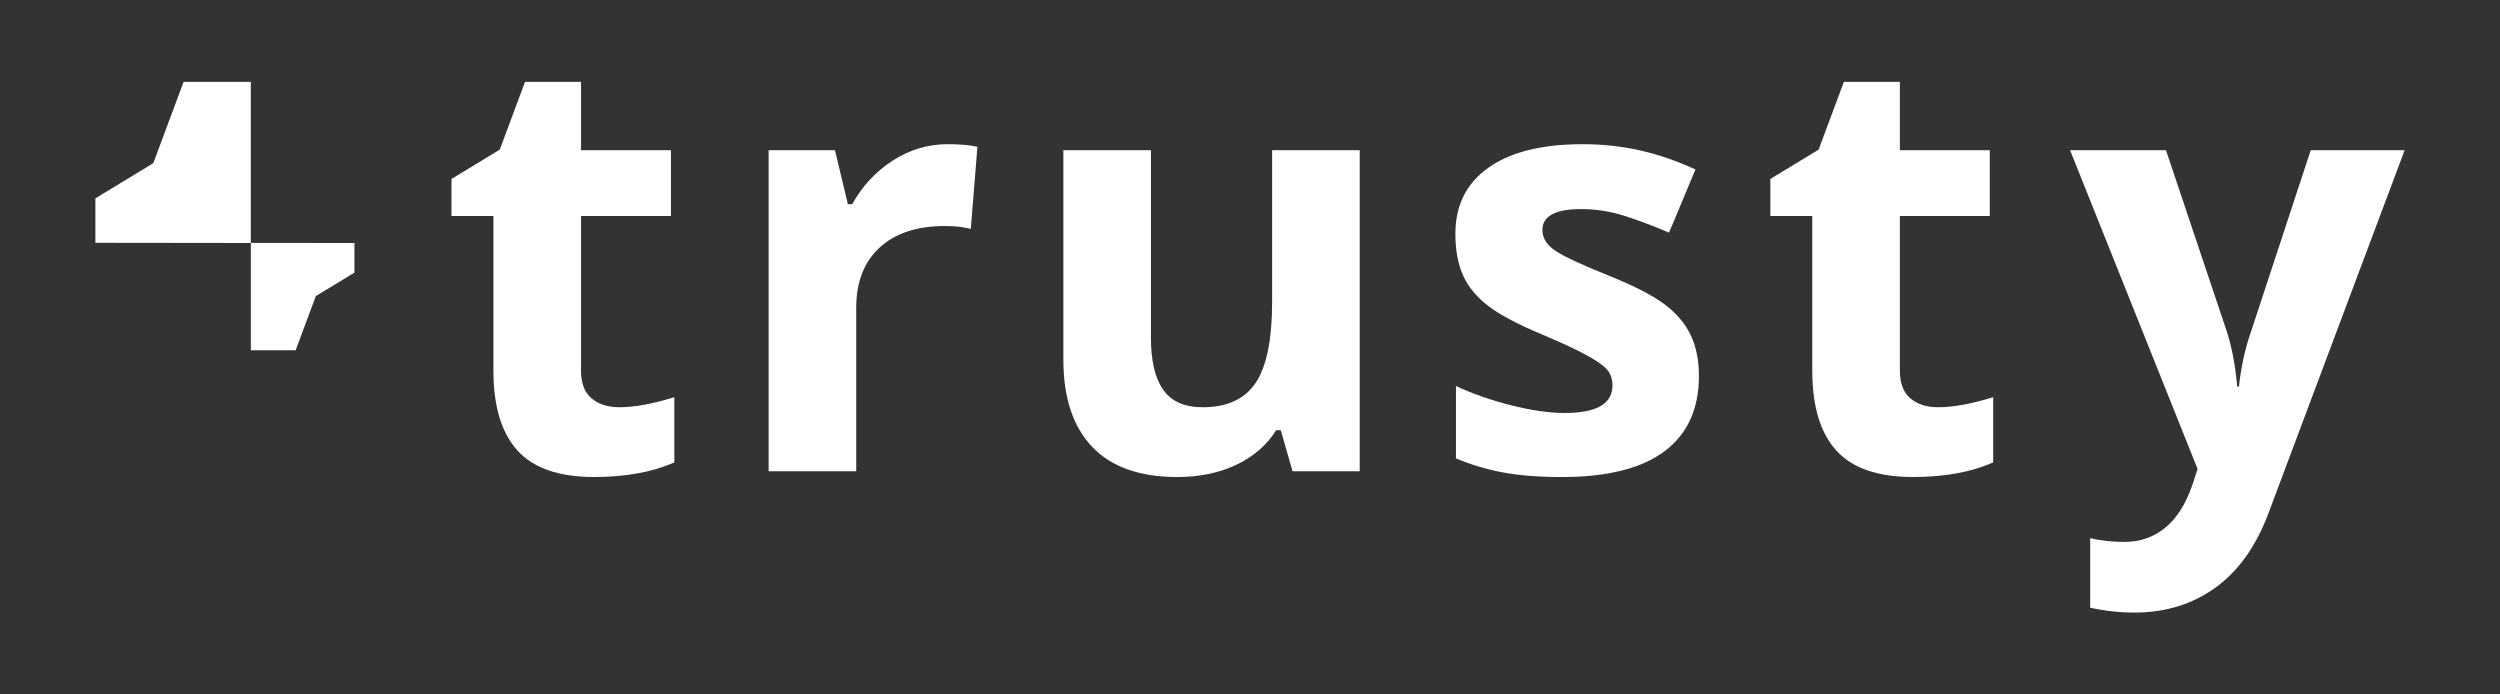 <?xml version="1.0" encoding="UTF-8"?><svg id="Layer_1" xmlns="http://www.w3.org/2000/svg" viewBox="0 0 1800 500"><rect x="0" y="0" width="1800" height="500" fill="#333333" stroke="none"/><defs><style>.cls-1{fill:#fff;stroke-width:0px;}</style></defs><polygon class="cls-1" points="180.57 174.96 180.57 58.95 132.19 58.95 110.35 117.51 68.67 142.81 68.67 174.82 180.57 174.96"/><polygon class="cls-1" points="180.6 174.88 180.6 252.21 212.85 252.21 227.41 213.18 255.19 196.3 255.19 174.97 180.6 174.88"/><path class="cls-1" d="M445.82,293.21c11.03,0,24.26-2.41,39.7-7.24v46.93c-15.71,7.03-35.01,10.54-57.89,10.54-25.22,0-43.59-6.37-55.1-19.12-11.51-12.75-17.26-31.87-17.26-57.38v-111.44h-30.19v-26.67l34.74-21.09,18.2-48.8h40.32v49.21h64.72v47.35h-64.72v111.44c0,8.96,2.51,15.58,7.55,19.85,5.03,4.27,11.68,6.41,19.95,6.41Z"/><path class="cls-1" d="M682.44,103.82c8.55,0,15.64.62,21.3,1.86l-4.76,59.13c-5.1-1.38-11.3-2.07-18.61-2.07-20.13,0-35.81,5.17-47.04,15.51-11.24,10.34-16.85,24.81-16.85,43.42v117.65h-63.06V108.16h47.76l9.3,38.87h3.1c7.17-12.95,16.85-23.4,29.05-31.32,12.2-7.92,25.46-11.89,39.8-11.89Z"/><path class="cls-1" d="M930.63,339.32l-8.48-29.57h-3.31c-6.76,10.75-16.33,19.06-28.74,24.92-12.41,5.86-26.54,8.79-42.39,8.79-27.16,0-47.63-7.27-61.41-21.81-13.78-14.54-20.68-35.46-20.68-62.75V108.16h63.06v135.02c0,16.68,2.96,29.19,8.89,37.53,5.92,8.34,15.37,12.51,28.33,12.51,17.64,0,30.39-5.89,38.25-17.68,7.86-11.78,11.79-31.32,11.79-58.62v-108.76h63.06v231.16h-48.38Z"/><path class="cls-1" d="M1223.22,270.68c0,23.71-8.24,41.77-24.71,54.17-16.47,12.41-41.11,18.61-73.92,18.61-16.82,0-31.15-1.14-43.01-3.41-11.86-2.27-22.95-5.61-33.29-10.03v-52.1c11.71,5.51,24.91,10.13,39.59,13.85,14.68,3.72,27.6,5.58,38.77,5.58,22.88,0,34.32-6.62,34.32-19.85,0-4.96-1.52-8.99-4.55-12.1-3.03-3.1-8.27-6.62-15.71-10.54-7.44-3.93-17.37-8.51-29.77-13.75-17.78-7.44-30.84-14.33-39.18-20.68-8.34-6.34-14.41-13.61-18.19-21.81-3.79-8.2-5.69-18.3-5.69-30.29,0-20.54,7.96-36.42,23.88-47.66,15.92-11.23,38.49-16.85,67.71-16.85s54.93,6.07,81.26,18.19l-19.02,45.49c-11.58-4.96-22.4-9.03-32.46-12.2-10.06-3.17-20.33-4.76-30.81-4.76-18.61,0-27.91,5.03-27.91,15.09,0,5.65,3,10.54,8.99,14.68,6,4.14,19.12,10.27,39.39,18.4,18.06,7.31,31.29,14.13,39.7,20.47,8.41,6.34,14.61,13.65,18.61,21.92,4,8.27,6,18.13,6,29.57Z"/><path class="cls-1" d="M1395.39,293.21c11.03,0,24.26-2.41,39.7-7.24v46.93c-15.71,7.03-35.01,10.54-57.89,10.54-25.22,0-43.59-6.37-55.1-19.12-11.51-12.75-17.26-31.87-17.26-57.38v-111.44h-30.19v-26.67l34.74-21.09,18.19-48.8h40.32v49.21h64.72v47.35h-64.72v111.44c0,8.96,2.51,15.58,7.55,19.85,5.03,4.27,11.68,6.41,19.95,6.41Z"/><path class="cls-1" d="M1490.45,108.16h69.06l43.63,130.05c3.72,11.3,6.27,24.68,7.65,40.11h1.24c1.52-14.2,4.48-27.57,8.89-40.11l42.8-130.05h67.61l-97.8,260.72c-8.96,24.12-21.74,42.18-38.35,54.17-16.61,11.99-36.01,17.99-58.2,17.99-10.89,0-21.57-1.17-32.05-3.51v-50.04c7.58,1.79,15.85,2.69,24.81,2.69,11.17,0,20.91-3.41,29.26-10.24,8.34-6.82,14.85-17.13,19.54-30.91l3.72-11.37-91.8-229.5Z"/></svg>